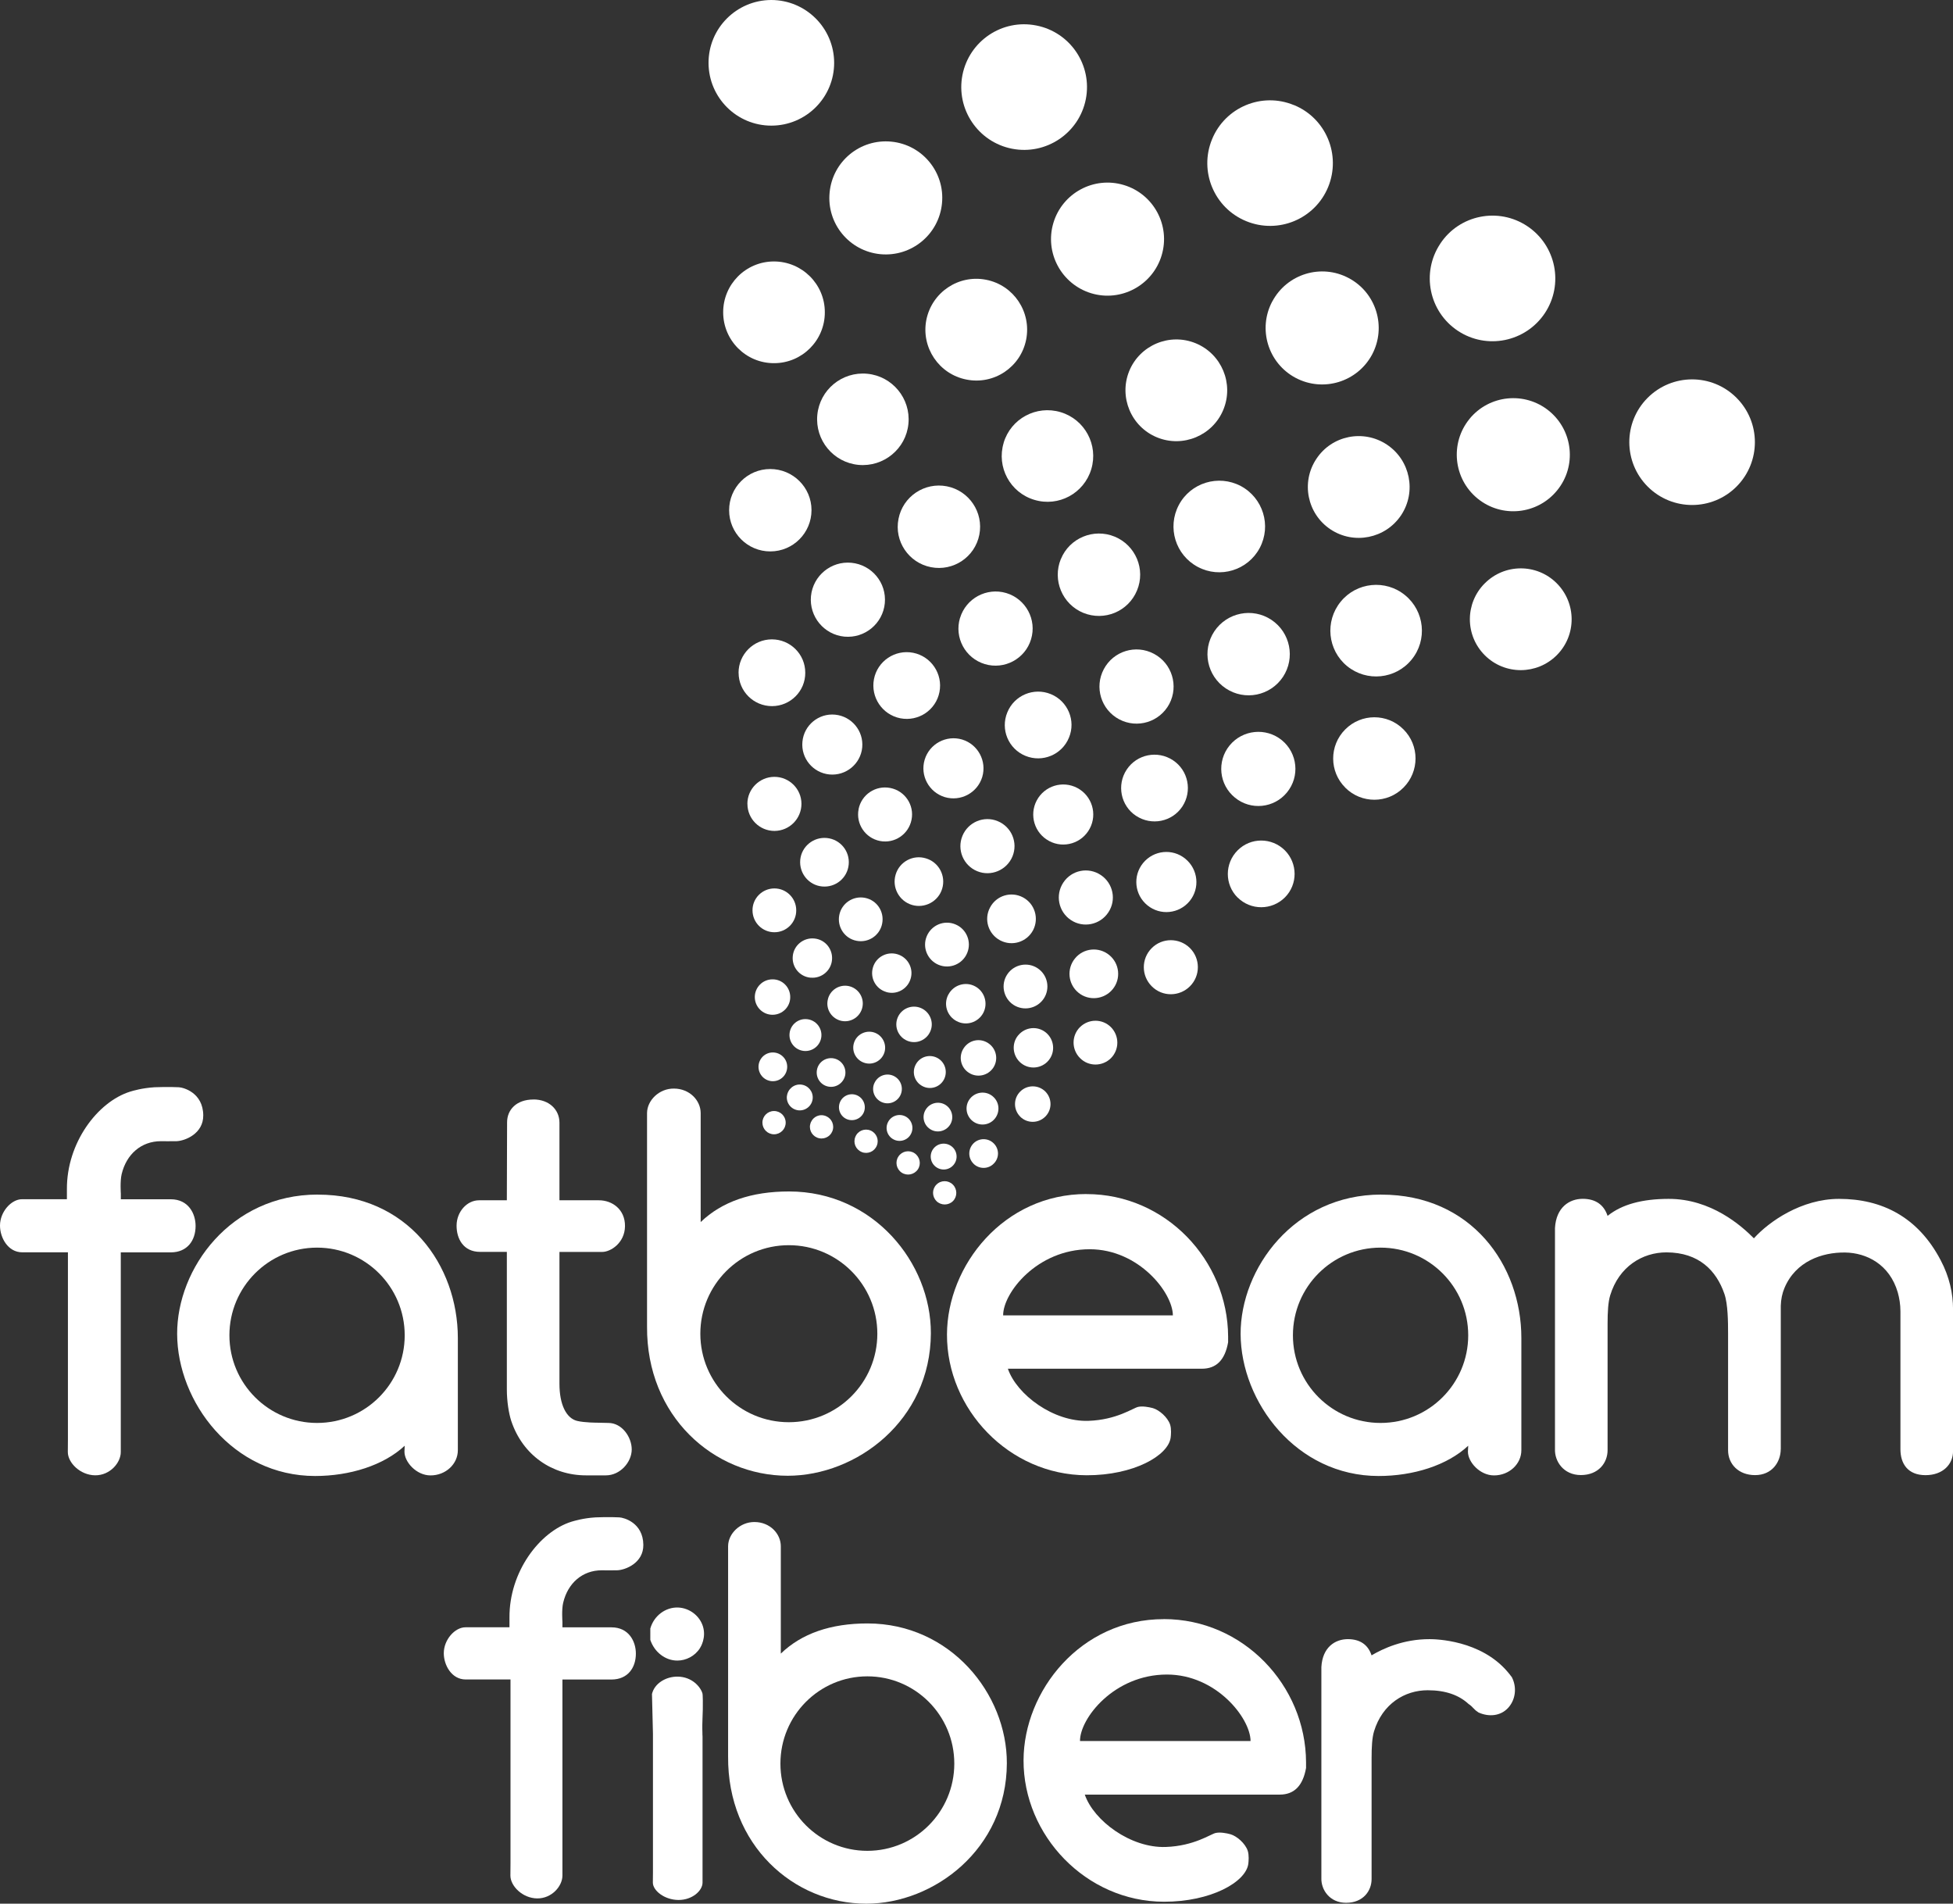 <?xml version="1.0" encoding="UTF-8"?>
<svg id="Layer_1" data-name="Layer 1" xmlns="http://www.w3.org/2000/svg" viewBox="0 0 400.2 390.05">
  <rect x="0" y="0" width="400.2" height="390.05" fill="#333333" stroke="none"/>
  <defs>
    <style>
      .cls-1 {
        fill: #fff;
        stroke-width: 0px;
      }
    </style>
  </defs>
  <g>
    <g>
      <path class="cls-1" d="M364.9,296.94c-.02,2.63-1.78,5.3-5.26,5.3-3.42,0-5.53-2.3-5.53-5.1v-24.01c0-2.23-.03-5.95-.75-8.01-1.64-4.78-5.21-8.5-11.87-8.52-4.93,0-9.74,2.9-11.54,8.82-.42,1.4-.53,3.36-.53,5.8v25.91c0,2.56-1.83,5.09-5.47,5.1-3.56,0-5.4-2.83-5.31-5.31v-45.3c.24-4.26,2.96-5.99,5.68-5.99,2.59,0,4.29,1.17,5.06,3.38.02.04.03.08.04.12.02,0,.04-.04.06-.05,2.88-2.3,7.01-3.43,12.42-3.44,8.76-.03,14.99,5.56,17.45,8.03.03.04.07.05.07.05,0,0,0-.02.04-.06,3.04-3.36,9.68-8.02,17.39-8.02,8.81,0,16.18,3.73,20.81,12.54,1.82,3.43,2.55,6.85,2.55,10.07v29.11c0,2.6-2.01,4.88-5.63,4.89-3.66,0-5.15-2.38-5.15-5.31v-28.26c0-1.41-.22-2.7-.55-3.89-1.68-5.73-6.37-8.1-10.8-8.16-4.71-.06-10.11,1.8-12.41,7.26-.47,1.11-.72,2.32-.76,3.67q-.02.11,0,29.19v.2Z"/>
      <path class="cls-1" d="M222.66,244.66c16.17,0,28.94,13.52,29,29.2v1.16c-.64,3.63-2.42,5.42-5.37,5.42h-39.76c1.82,5.31,9.34,10.93,16.51,10.68,5.8-.2,9.13-2.63,10.18-2.86.87-.2,2.15.02,3.01.25,1.28.36,3.03,1.85,3.54,3.37.29.91.18,2.13.12,2.65-.48,3.73-7.62,7.76-17.23,7.74-15.91-.04-28.67-13.56-28.61-28.85.04-14.13,11.62-28.8,28.61-28.77ZM205.56,269.51h34.78c-.03-4.65-6.97-13.54-17.04-13.55-10.83,0-17.78,9-17.74,13.55Z"/>
      <path class="cls-1" d="M161.69,244.12c-7.72,0-13.75,2.09-18.11,6.27v-22.31c0-2.62-2.27-5.02-5.46-5.04-3.04-.04-5.53,2.42-5.53,5.04v43.7c-.14,18.38,13.66,30.59,28.83,30.59,14.1,0,29.26-11.32,29.33-29.19.04-14.46-11.79-29.05-29.05-29.06ZM161.64,291.4c-10.02,0-18.13-8.12-18.13-18.13s8.11-18.14,18.13-18.14,18.14,8.12,18.14,18.14-8.13,18.13-18.14,18.13Z"/>
      <path class="cls-1" d="M282.89,291.55c-9.92,0-17.95-8.04-17.95-17.96s8.03-17.96,17.95-17.96,17.97,8.03,17.97,17.96-8.04,17.96-17.97,17.96ZM283.02,244.76c-17.85,0-28.83,15.17-28.8,28.56.05,13.92,11.4,29.1,28.28,29.1,7.09,0,14.04-2.16,18.36-6.2l-.06,1.22c0,2.11,2.44,4.86,5.35,4.86,3.12,0,5.6-2.34,5.6-5.16v-23.01c0-14.87-10.21-29.38-28.73-29.36Z"/>
    </g>
    <g>
      <path class="cls-1" d="M212.34,5.22c6.98,1.36,11.53,8.12,10.16,15.11-1.38,6.97-8.16,11.51-15.12,10.14-6.98-1.37-11.52-8.13-10.16-15.1,1.38-6.98,8.14-11.53,15.12-10.15Z"/>
      <path class="cls-1" d="M301.12,85.83c4.05-4.95,11.34-5.68,16.3-1.64,4.95,4.05,5.71,11.35,1.65,16.3-4.05,4.96-11.34,5.7-16.3,1.65-4.95-4.05-5.69-11.34-1.65-16.3Z"/>
      <path class="cls-1" d="M167.48,85.02c.49-5.16,5.08-8.94,10.24-8.44,5.14.49,8.93,5.08,8.43,10.23-.48,5.15-5.08,8.92-10.23,8.44-5.15-.49-8.93-5.07-8.44-10.23Z"/>
      <path class="cls-1" d="M217.39,114.55c1.76-4.32,6.71-6.37,11.02-4.6,4.31,1.78,6.37,6.71,4.59,11.01-1.77,4.33-6.7,6.37-11.02,4.61-4.31-1.78-6.36-6.71-4.6-11.02Z"/>
      <path class="cls-1" d="M253.06,163.43c-3.27-2.66-3.75-7.44-1.1-10.69,2.67-3.25,7.45-3.73,10.71-1.08,3.24,2.66,3.72,7.44,1.06,10.69-2.65,3.26-7.44,3.73-10.67,1.08Z"/>
      <path class="cls-1" d="M179.09,139.14c.72-3.7,4.32-6.12,8.03-5.39,3.7.74,6.11,4.33,5.39,8.03-.72,3.71-4.31,6.11-8.02,5.39-3.7-.73-6.12-4.32-5.4-8.03Z"/>
      <path class="cls-1" d="M219.44,188.51c-2.55-1.7-3.24-5.14-1.55-7.68,1.69-2.56,5.12-3.25,7.67-1.55,2.55,1.69,3.26,5.12,1.55,7.67-1.7,2.56-5.14,3.25-7.67,1.56Z"/>
      <path class="cls-1" d="M153.15,164.73c-.02-3.05,2.47-5.55,5.53-5.56,3.05,0,5.54,2.46,5.55,5.52,0,3.06-2.46,5.54-5.52,5.56-3.06,0-5.54-2.46-5.55-5.52Z"/>
      <path class="cls-1" d="M221.29,210.47c1.75-1.76,4.59-1.77,6.34-.03,1.76,1.76,1.77,4.59.03,6.36-1.76,1.75-4.6,1.76-6.34,0-1.76-1.75-1.77-4.58-.03-6.34Z"/>
      <path class="cls-1" d="M181.58,203.24c-2.14-.64-3.34-2.89-2.7-5.02.62-2.14,2.89-3.35,5.02-2.7,2.13.64,3.35,2.89,2.7,5.02-.64,2.15-2.89,3.36-5.02,2.71Z"/>
      <path class="cls-1" d="M158.31,207.92c-2.01,0-3.63-1.62-3.64-3.62,0-2.01,1.62-3.64,3.63-3.64,2-.02,3.63,1.61,3.63,3.62.02,2.01-1.6,3.63-3.62,3.64Z"/>
      <path class="cls-1" d="M199.5,238.44c-1.17-1.15-1.16-3.01-.02-4.17,1.14-1.14,3-1.15,4.15,0,1.16,1.14,1.17,3,0,4.15-1.13,1.16-2.99,1.16-4.14.02Z"/>
    </g>
    <g>
      <path class="cls-1" d="M31.66,222.77s3.02-.12,5,0c.91.05,4.94,1.08,4.99,5.74.04,3.8-3.77,5.25-5.47,5.31-.79.03-3.18,0-3.18,0-4.07,0-7.1,2.68-8.07,6.75-.35,1.44-.17,3.98-.17,3.98v1.17h10.23c3.63,0,5.09,2.95,5.09,5.47,0,2.97-1.7,5.4-5.07,5.41h-10.26v40.92c0,2.17-2.19,4.78-5.25,4.76-3.11-.04-5.6-2.61-5.6-4.76l.02-2.74v-38.19H4.56c-2.92,0-4.56-2.98-4.56-5.48,0-2.82,2.31-5.4,4.52-5.4h9.19s0-1.51,0-2.01c-.07-9.52,6.27-17.94,12.95-20.03.59-.18,2.45-.74,5-.9Z"/>
      <path class="cls-1" d="M109.31,225.27c3.18,0,5.31,2.05,5.33,4.73v15.93h8.09c2.72,0,5.37,1.86,5.34,5.3-.04,3.46-2.96,5.28-4.66,5.28h-8.77s0,27.03,0,27.03c0,4.25,1.4,7.04,3.61,7.59,1.49.37,4.2.37,4.2.37l2.21.05c2.81,0,4.8,2.92,4.79,5.45-.02,2.59-2.36,5.29-5.3,5.29h-4.08c-6.87,0-12.94-4.07-15.31-11.16-.5-1.53-.9-4.02-.9-6.43v-28.2h-5.48c-3.42,0-4.84-2.69-4.82-5.41.02-2.81,2.12-5.16,4.6-5.16h5.7l.05-15.98c0-2.53,1.87-4.67,5.4-4.67Z"/>
      <path class="cls-1" d="M65.09,244.76c-17.85,0-28.84,15.17-28.79,28.56.04,13.92,11.39,29.1,28.27,29.1,7.08,0,14.03-2.16,18.36-6.2,0,0-.06,1.22-.05,1.22,0,2.11,2.43,4.86,5.34,4.86,3.13,0,5.6-2.34,5.6-5.16v-23.01c-.02-14.87-10.21-29.38-28.72-29.36ZM64.97,291.55c-9.91,0-17.96-8.04-17.96-17.96s8.05-17.96,17.96-17.96,17.96,8.03,17.96,17.96-8.04,17.96-17.96,17.96Z"/>
    </g>
    <g>
      <path class="cls-1" d="M265.14,21.52c6.59,2.69,9.71,10.22,7.02,16.8-2.7,6.56-10.22,9.7-16.8,6.99-6.56-2.69-9.7-10.21-6.99-16.78,2.69-6.57,10.2-9.71,16.76-7Z"/>
      <path class="cls-1" d="M337.61,81.53c5.02-5.04,13.16-5.07,18.2-.05,5.04,5.01,5.06,13.15.05,18.2-5.02,5.04-13.16,5.05-18.19.05-5.04-5.02-5.07-13.17-.06-18.2Z"/>
      <path class="cls-1" d="M145.19,12.91C145.17,5.8,150.92.03,158.03,0c7.1,0,12.87,5.74,12.9,12.84.02,7.11-5.73,12.88-12.84,12.9-7.1.02-12.87-5.72-12.9-12.83Z"/>
      <path class="cls-1" d="M295.13,49.93c3.91-5.92,11.9-7.53,17.82-3.6,5.92,3.93,7.54,11.92,3.61,17.84-3.95,5.92-11.93,7.53-17.84,3.6-5.91-3.93-7.52-11.92-3.59-17.83Z"/>
      <path class="cls-1" d="M182.62,29.02c6.36.6,11.03,6.26,10.41,12.63-.61,6.37-6.25,11.03-12.63,10.43-6.36-.62-11.02-6.26-10.4-12.63.6-6.39,6.26-11.04,12.62-10.43Z"/>
      <path class="cls-1" d="M260.71,61.77c3-5.65,10.01-7.8,15.65-4.8,5.66,2.99,7.8,10,4.81,15.66-3.02,5.65-10.03,7.78-15.68,4.79-5.64-3-7.79-10.01-4.79-15.65Z"/>
      <path class="cls-1" d="M215.86,45.66c1.84-6.12,8.3-9.6,14.43-7.75,6.11,1.83,9.59,8.29,7.75,14.41-1.84,6.13-8.31,9.61-14.42,7.77-6.12-1.85-9.6-8.31-7.76-14.43Z"/>
      <path class="cls-1" d="M158.58,53.57c5.75,0,10.44,4.64,10.44,10.4.02,5.75-4.63,10.43-10.38,10.44-5.76.03-10.44-4.65-10.45-10.4-.02-5.75,4.63-10.43,10.39-10.44Z"/>
      <path class="cls-1" d="M304.25,119.53c4.06-4.09,10.66-4.1,14.73-.04,4.08,4.07,4.1,10.66.04,14.74-4.06,4.08-10.66,4.11-14.75.04-4.08-4.07-4.1-10.65-.03-14.74Z"/>
      <path class="cls-1" d="M231.4,76.01c2.19-5.32,8.29-7.86,13.61-5.68,5.33,2.19,7.86,8.28,5.68,13.6-2.18,5.32-8.29,7.87-13.61,5.68-5.31-2.18-7.85-8.28-5.68-13.6Z"/>
      <path class="cls-1" d="M269.75,94.01c3.17-4.8,9.64-6.1,14.45-2.91,4.79,3.19,6.09,9.65,2.92,14.45-3.2,4.8-9.67,6.1-14.47,2.92-4.79-3.19-6.1-9.66-2.9-14.46Z"/>
      <path class="cls-1" d="M189.82,65.55c1.13-5.66,6.59-9.34,12.25-8.23,5.65,1.1,9.31,6.58,8.21,12.24-1.11,5.65-6.57,9.33-12.23,8.21-5.65-1.1-9.33-6.57-8.23-12.22Z"/>
      <path class="cls-1" d="M274.73,123.28c3.26-4.01,9.19-4.61,13.19-1.33,4.01,3.27,4.62,9.19,1.34,13.2-3.28,4.02-9.19,4.61-13.21,1.34-4.01-3.29-4.6-9.19-1.32-13.21Z"/>
      <path class="cls-1" d="M205.66,90.73c1.48-4.96,6.7-7.77,11.68-6.28,4.96,1.49,7.77,6.71,6.28,11.68-1.49,4.97-6.72,7.79-11.68,6.28-4.96-1.48-7.77-6.72-6.27-11.68Z"/>
      <path class="cls-1" d="M241.56,103.47c2.43-4.58,8.11-6.3,12.69-3.89,4.57,2.44,6.32,8.11,3.89,12.69-2.43,4.58-8.11,6.32-12.69,3.89-4.58-2.43-6.32-8.1-3.89-12.69Z"/>
      <path class="cls-1" d="M248.83,129.36c2.59-3.88,7.82-4.94,11.7-2.36,3.89,2.59,4.93,7.82,2.37,11.69-2.59,3.89-7.82,4.95-11.71,2.36-3.87-2.57-4.93-7.8-2.36-11.69Z"/>
      <path class="cls-1" d="M184.12,106.3c.89-4.57,5.32-7.55,9.9-6.66,4.57.9,7.56,5.34,6.66,9.92-.9,4.58-5.34,7.55-9.92,6.65-4.57-.9-7.56-5.33-6.64-9.91Z"/>
      <path class="cls-1" d="M149.41,104.56c-.02-4.66,3.76-8.46,8.42-8.46,4.66,0,8.46,3.76,8.46,8.42,0,4.66-3.76,8.45-8.42,8.46-4.66.02-8.46-3.76-8.46-8.42Z"/>
      <path class="cls-1" d="M275.69,161.4c-3.33-3.29-3.33-8.64-.04-11.94,3.29-3.32,8.63-3.33,11.93-.03,3.31,3.29,3.31,8.63.02,11.94-3.27,3.31-8.62,3.32-11.91.04Z"/>
      <path class="cls-1" d="M226.19,137.1c1.97-3.71,6.56-5.12,10.27-3.14,3.7,1.96,5.1,6.56,3.15,10.27-1.97,3.71-6.56,5.12-10.28,3.15-3.7-1.97-5.12-6.57-3.14-10.28Z"/>
      <path class="cls-1" d="M166.18,122.15c.41-4.18,4.11-7.24,8.29-6.84,4.18.41,7.24,4.11,6.84,8.29-.4,4.17-4.11,7.23-8.28,6.84-4.18-.4-7.24-4.11-6.85-8.29Z"/>
      <path class="cls-1" d="M196.73,126.61c1.21-4.01,5.44-6.3,9.47-5.1,4.01,1.21,6.3,5.45,5.08,9.47-1.2,4.01-5.45,6.29-9.47,5.09-4.02-1.21-6.3-5.44-5.09-9.46Z"/>
      <path class="cls-1" d="M206.42,145.95c1.43-3.5,5.42-5.16,8.91-3.73,3.49,1.43,5.17,5.44,3.72,8.91-1.43,3.51-5.43,5.17-8.92,3.74-3.5-1.43-5.16-5.43-3.71-8.92Z"/>
      <path class="cls-1" d="M151.34,137.85c0-3.77,3.05-6.84,6.82-6.85,3.78,0,6.85,3.04,6.85,6.83.03,3.77-3.04,6.84-6.8,6.85-3.79,0-6.85-3.04-6.86-6.83Z"/>
      <path class="cls-1" d="M253.61,183.91c-2.68-2.67-2.68-7,0-9.68,2.65-2.67,6.97-2.68,9.66-.02,2.67,2.66,2.69,6.99.03,9.66-2.67,2.67-7,2.69-9.68.03Z"/>
      <path class="cls-1" d="M232.79,167.16c-3.14-2.08-4-6.33-1.91-9.48,2.09-3.15,6.33-3.99,9.48-1.91,3.16,2.09,3.99,6.33,1.92,9.48-2.09,3.15-6.33,3.99-9.48,1.91Z"/>
      <path class="cls-1" d="M189.48,155.65c.99-3.26,4.42-5.09,7.67-4.13,3.26.99,5.09,4.42,4.13,7.67-.99,3.26-4.41,5.1-7.68,4.13-3.25-.99-5.1-4.41-4.12-7.67Z"/>
      <path class="cls-1" d="M235.12,185.49c-2.64-2.15-3.04-6.03-.88-8.67,2.16-2.63,6.02-3.03,8.65-.87,2.64,2.16,3.04,6.03.89,8.67-2.16,2.63-6.03,3.02-8.66.87Z"/>
      <path class="cls-1" d="M164.43,151.97c.31-3.39,3.33-5.87,6.7-5.54,3.38.33,5.87,3.33,5.55,6.72-.33,3.38-3.33,5.85-6.72,5.53-3.38-.33-5.86-3.33-5.53-6.71Z"/>
      <path class="cls-1" d="M215,172.32c-3.02-1.59-4.14-5.32-2.56-8.31,1.6-3.01,5.31-4.15,8.32-2.56,3,1.6,4.15,5.32,2.54,8.33-1.59,2.99-5.31,4.14-8.31,2.54Z"/>
      <path class="cls-1" d="M175.93,165.81c.59-3.01,3.49-4.95,6.5-4.36,2.99.58,4.96,3.49,4.36,6.49-.59,3.01-3.49,4.96-6.48,4.37-3-.59-4.96-3.5-4.37-6.5Z"/>
      <path class="cls-1" d="M236,194.27c2.15-2.17,5.65-2.17,7.83-.03,2.17,2.16,2.17,5.68.02,7.83-2.16,2.18-5.68,2.19-7.83.02-2.17-2.15-2.18-5.66-.02-7.82Z"/>
      <path class="cls-1" d="M200.24,178.5c-2.84-1.17-4.19-4.41-3.02-7.24,1.16-2.82,4.39-4.18,7.21-3.02,2.86,1.17,4.21,4.4,3.04,7.24-1.17,2.82-4.41,4.18-7.23,3.02Z"/>
      <path class="cls-1" d="M163.98,176.18c.26-2.74,2.7-4.74,5.44-4.48,2.75.26,4.76,2.69,4.49,5.45-.26,2.74-2.69,4.74-5.44,4.48-2.74-.25-4.74-2.7-4.49-5.45Z"/>
      <path class="cls-1" d="M204.94,192.67c-2.43-1.29-3.37-4.31-2.06-6.74,1.29-2.44,4.29-3.36,6.73-2.07,2.44,1.29,3.35,4.31,2.08,6.74-1.3,2.44-4.31,3.36-6.75,2.07Z"/>
      <path class="cls-1" d="M220.28,196.38c1.73-2.14,4.88-2.45,7.01-.71,2.14,1.74,2.46,4.88.72,7.01-1.74,2.13-4.9,2.46-7.03.71-2.13-1.75-2.44-4.89-.7-7.01Z"/>
      <path class="cls-1" d="M186.87,185.41c-2.63-.79-4.13-3.58-3.34-6.21.78-2.64,3.56-4.14,6.2-3.33,2.64.78,4.13,3.56,3.34,6.2-.77,2.62-3.57,4.13-6.2,3.34Z"/>
      <path class="cls-1" d="M154.2,186.53c-.02-2.47,1.99-4.49,4.48-4.5,2.47,0,4.48,2,4.48,4.48.02,2.48-1.98,4.5-4.47,4.5-2.47,0-4.48-1.99-4.49-4.48Z"/>
      <path class="cls-1" d="M192.34,197.69c-2.28-.94-3.39-3.56-2.44-5.85.95-2.3,3.56-3.4,5.86-2.45,2.3.94,3.38,3.57,2.44,5.85-.94,2.3-3.56,3.39-5.86,2.45Z"/>
      <path class="cls-1" d="M206.4,199.65c1.37-2.07,4.17-2.63,6.23-1.26,2.06,1.37,2.62,4.15,1.25,6.22-1.37,2.06-4.16,2.62-6.23,1.26-2.05-1.37-2.62-4.16-1.25-6.22Z"/>
      <path class="cls-1" d="M175.52,192.76c-2.44-.46-4.01-2.83-3.54-5.26.47-2.43,2.83-4.01,5.26-3.54,2.45.47,4.01,2.83,3.53,5.27-.47,2.43-2.81,4.01-5.25,3.53Z"/>
      <path class="cls-1" d="M208.64,212.14c1.42-1.73,3.95-1.99,5.68-.58,1.72,1.42,1.99,3.95.57,5.69-1.42,1.72-3.95,1.97-5.67.57-1.73-1.42-2-3.97-.59-5.68Z"/>
      <path class="cls-1" d="M194.35,203.76c1.05-1.97,3.5-2.72,5.46-1.67,1.96,1.05,2.71,3.49,1.67,5.46-1.05,1.96-3.48,2.72-5.46,1.67-1.99-1.05-2.74-3.49-1.68-5.46Z"/>
      <path class="cls-1" d="M166.09,200.32c-2.23-.2-3.86-2.18-3.64-4.41.2-2.21,2.19-3.84,4.41-3.62,2.22.19,3.84,2.18,3.63,4.39-.19,2.22-2.18,3.85-4.39,3.63Z"/>
      <path class="cls-1" d="M197.48,214.76c1.11-1.69,3.35-2.15,5.03-1.02,1.68,1.11,2.13,3.36,1.02,5.04-1.12,1.66-3.37,2.11-5.03,1-1.68-1.1-2.13-3.36-1.02-5.02Z"/>
      <path class="cls-1" d="M172.47,209.18c-1.98-.4-3.26-2.31-2.86-4.27.37-1.97,2.28-3.26,4.26-2.88,1.97.4,3.25,2.31,2.86,4.28-.39,1.97-2.29,3.25-4.26,2.87Z"/>
      <path class="cls-1" d="M183.94,208.51c.76-1.86,2.89-2.75,4.75-1.98,1.84.77,2.74,2.89,1.97,4.73-.76,1.86-2.88,2.75-4.73,1.99-1.86-.76-2.75-2.89-1.99-4.74Z"/>
      <path class="cls-1" d="M209.07,228.8c-1.43-1.42-1.44-3.72-.02-5.14,1.42-1.43,3.72-1.43,5.15-.02,1.42,1.43,1.42,3.72,0,5.14-1.42,1.43-3.72,1.43-5.14.02Z"/>
      <path class="cls-1" d="M187.65,218.11c.84-1.59,2.81-2.2,4.42-1.35,1.6.85,2.19,2.82,1.36,4.42-.84,1.6-2.83,2.21-4.42,1.35-1.61-.84-2.22-2.82-1.36-4.42Z"/>
      <path class="cls-1" d="M164.73,215.33c-1.8-.18-3.11-1.77-2.94-3.57.17-1.8,1.77-3.12,3.57-2.94,1.8.17,3.12,1.77,2.95,3.56-.17,1.8-1.76,3.12-3.58,2.95Z"/>
      <path class="cls-1" d="M174.98,213.72c.51-1.73,2.34-2.7,4.06-2.2,1.73.52,2.72,2.35,2.2,4.09-.53,1.72-2.34,2.7-4.07,2.17-1.72-.52-2.71-2.33-2.19-4.06Z"/>
      <path class="cls-1" d="M199.27,229.67c-1.4-1.14-1.62-3.21-.47-4.6,1.14-1.39,3.2-1.61,4.59-.47,1.41,1.14,1.61,3.19.47,4.6-1.13,1.41-3.2,1.61-4.59.47Z"/>
      <path class="cls-1" d="M179.15,221.99c.62-1.5,2.33-2.22,3.84-1.6,1.49.62,2.21,2.33,1.59,3.85-.62,1.5-2.34,2.22-3.84,1.6-1.5-.62-2.23-2.34-1.6-3.85Z"/>
      <path class="cls-1" d="M158.37,221.53c-1.62,0-2.93-1.31-2.94-2.94,0-1.63,1.31-2.95,2.93-2.95s2.95,1.31,2.95,2.93-1.29,2.96-2.94,2.96Z"/>
      <path class="cls-1" d="M167.41,219.18c.31-1.6,1.85-2.63,3.46-2.32,1.58.32,2.62,1.86,2.32,3.46-.33,1.58-1.87,2.63-3.47,2.31-1.59-.31-2.62-1.86-2.31-3.45Z"/>
      <path class="cls-1" d="M190.57,231.33c-1.35-.89-1.73-2.72-.82-4.07.89-1.35,2.73-1.72,4.07-.83,1.35.9,1.72,2.73.83,4.07-.91,1.36-2.74,1.73-4.08.83Z"/>
      <path class="cls-1" d="M172.03,226.09c.42-1.4,1.89-2.19,3.28-1.78,1.42.43,2.2,1.91,1.8,3.31-.41,1.4-1.91,2.2-3.32,1.78-1.4-.42-2.18-1.9-1.76-3.31Z"/>
      <path class="cls-1" d="M191.69,239.02c-1.13-.92-1.3-2.6-.37-3.73.93-1.13,2.59-1.29,3.73-.37,1.13.92,1.3,2.6.37,3.73-.92,1.14-2.59,1.3-3.73.37Z"/>
      <path class="cls-1" d="M161.25,224.61c.15-1.45,1.44-2.53,2.89-2.39,1.47.15,2.53,1.44,2.39,2.89-.14,1.45-1.43,2.52-2.89,2.39-1.48-.15-2.53-1.43-2.4-2.89Z"/>
      <path class="cls-1" d="M183.09,233.45c-1.3-.68-1.79-2.29-1.1-3.58.68-1.29,2.28-1.79,3.58-1.11,1.29.7,1.77,2.3,1.09,3.59-.67,1.3-2.3,1.78-3.57,1.1Z"/>
      <path class="cls-1" d="M166.02,230.42c.24-1.29,1.5-2.14,2.77-1.88,1.31.26,2.15,1.51,1.9,2.81-.25,1.29-1.51,2.13-2.81,1.87-1.28-.25-2.13-1.51-1.87-2.8Z"/>
      <path class="cls-1" d="M184.76,240.26c-1.08-.73-1.39-2.21-.66-3.3.72-1.11,2.21-1.4,3.3-.68,1.11.75,1.41,2.22.69,3.31-.75,1.1-2.22,1.4-3.33.67Z"/>
      <path class="cls-1" d="M156.23,230.03c0-1.32,1.06-2.39,2.38-2.39s2.39,1.06,2.39,2.38-1.06,2.38-2.38,2.39c-1.33,0-2.38-1.07-2.39-2.38Z"/>
      <path class="cls-1" d="M191.89,246.08c-.92-.92-.93-2.43,0-3.36.92-.94,2.44-.94,3.37,0,.92.92.94,2.44.02,3.37-.93.93-2.45.93-3.39,0Z"/>
      <path class="cls-1" d="M176.56,236.03c-1.21-.5-1.8-1.89-1.28-3.11.49-1.22,1.88-1.79,3.1-1.29,1.21.5,1.8,1.89,1.29,3.11-.5,1.22-1.88,1.8-3.11,1.3Z"/>
    </g>
  </g>
  <path class="cls-1" d="M122.02,310.9s2.96-.12,4.91,0c.89.05,4.85,1.06,4.9,5.63.04,3.73-3.7,5.16-5.37,5.21-.78.03-3.13,0-3.13,0-4,0-6.97,2.64-7.92,6.63-.35,1.42-.16,3.91-.16,3.91v1.15h10.05c3.56,0,5,2.89,5,5.38,0,2.91-1.67,5.3-4.98,5.31h-10.07v40.18c0,2.13-2.15,4.69-5.16,4.67-3.05-.03-5.5-2.57-5.5-4.67l.02-2.69v-37.5h-9.19c-2.87,0-4.48-2.93-4.48-5.38,0-2.77,2.27-5.31,4.44-5.31h9.02s0-1.48,0-1.98c-.07-9.35,6.16-17.62,12.72-19.66.58-.17,2.41-.73,4.91-.88Z"/>
  <path class="cls-1" d="M238.49,331.74c16.25,0,29.08,13.58,29.14,29.34v1.17c-.65,3.64-2.43,5.45-5.39,5.45h-39.95c1.83,5.33,9.38,10.98,16.59,10.73,5.83-.2,9.18-2.64,10.23-2.87.88-.2,2.16.02,3.02.26,1.29.36,3.04,1.86,3.55,3.39.29.91.18,2.14.12,2.66-.49,3.75-7.66,7.8-17.31,7.78-15.98-.04-28.8-13.62-28.75-28.99.04-14.2,11.68-28.93,28.75-28.91ZM221.31,356.72h34.95c-.03-4.67-7-13.61-17.13-13.62-10.88,0-17.87,9.04-17.82,13.62Z"/>
  <path class="cls-1" d="M177.79,332.63c-7.58,0-13.51,2.06-17.79,6.18v-21.99c0-2.58-2.23-4.95-5.37-4.97-2.98-.03-5.43,2.39-5.43,4.97v43.08c-.14,18.12,13.41,30.15,28.32,30.15,13.84,0,28.74-11.16,28.8-28.77.04-14.25-11.58-28.63-28.53-28.65ZM177.73,379.22c-9.84,0-17.81-8-17.81-17.87s7.97-17.88,17.81-17.88,17.82,8,17.82,17.88-7.98,17.87-17.82,17.87Z"/>
  <path class="cls-1" d="M309.78,343.58s-.05-.03-.07-.05c-.16-.23-.42-.56-.75-.95-5.54-6.56-14.79-6.73-15.99-6.73-5.46-.02-9.65,1.99-11.85,3.28-.02.02-.04.04-.06.05-.02-.03-.03-.08-.04-.11-.73-2.11-2.36-3.22-4.83-3.22-2.6,0-5.2,1.65-5.42,5.72v43.23c-.08,2.37,1.67,5.07,5.07,5.07,3.48,0,5.22-2.43,5.22-4.87v-24.73c0-2.33.1-4.2.5-5.53,1.72-5.65,6.31-8.43,11.01-8.42,3.68,0,6.42,1.01,8.37,2.82.38.24.71.54,1,.9.01.01.03.02.04.03-.07-.09-.14-.18-.2-.26.19.25.41.46.64.67.04.03.08.06.13.09,0,0,.02.01.03.02.03.02.06.05.09.07.1.07.21.15.31.22,2.13.95,4.52.73,6.06-.95,1.54-1.68,1.84-4.23.74-6.33Z"/>
  <g>
    <path class="cls-1" d="M143.94,355.21c-.1-2.69.13-4.02.08-6.84-.02-.83-.03-1.25-.09-1.44-.44-1.41-2.2-3.34-4.99-3.4-2.54-.06-4.86,1.45-5.34,3.56l.2,8.12v28.49l-.02,2.04c0,1.6,2.34,3.53,5.25,3.55,2.87.01,4.93-1.93,4.93-3.55v-29.97c0-.11-.02-.32-.03-.57Z"/>
    <path class="cls-1" d="M133.26,333.67h0c.74-2.63,3.14-4.4,5.7-4.3,2.33.09,4.44,1.7,5.1,3.92.67,2.26-.46,4.14-.62,4.39-1.05,1.67-2.89,2.56-4.65,2.56-2.43,0-4.68-1.7-5.53-4.24"/>
  </g>
</svg>